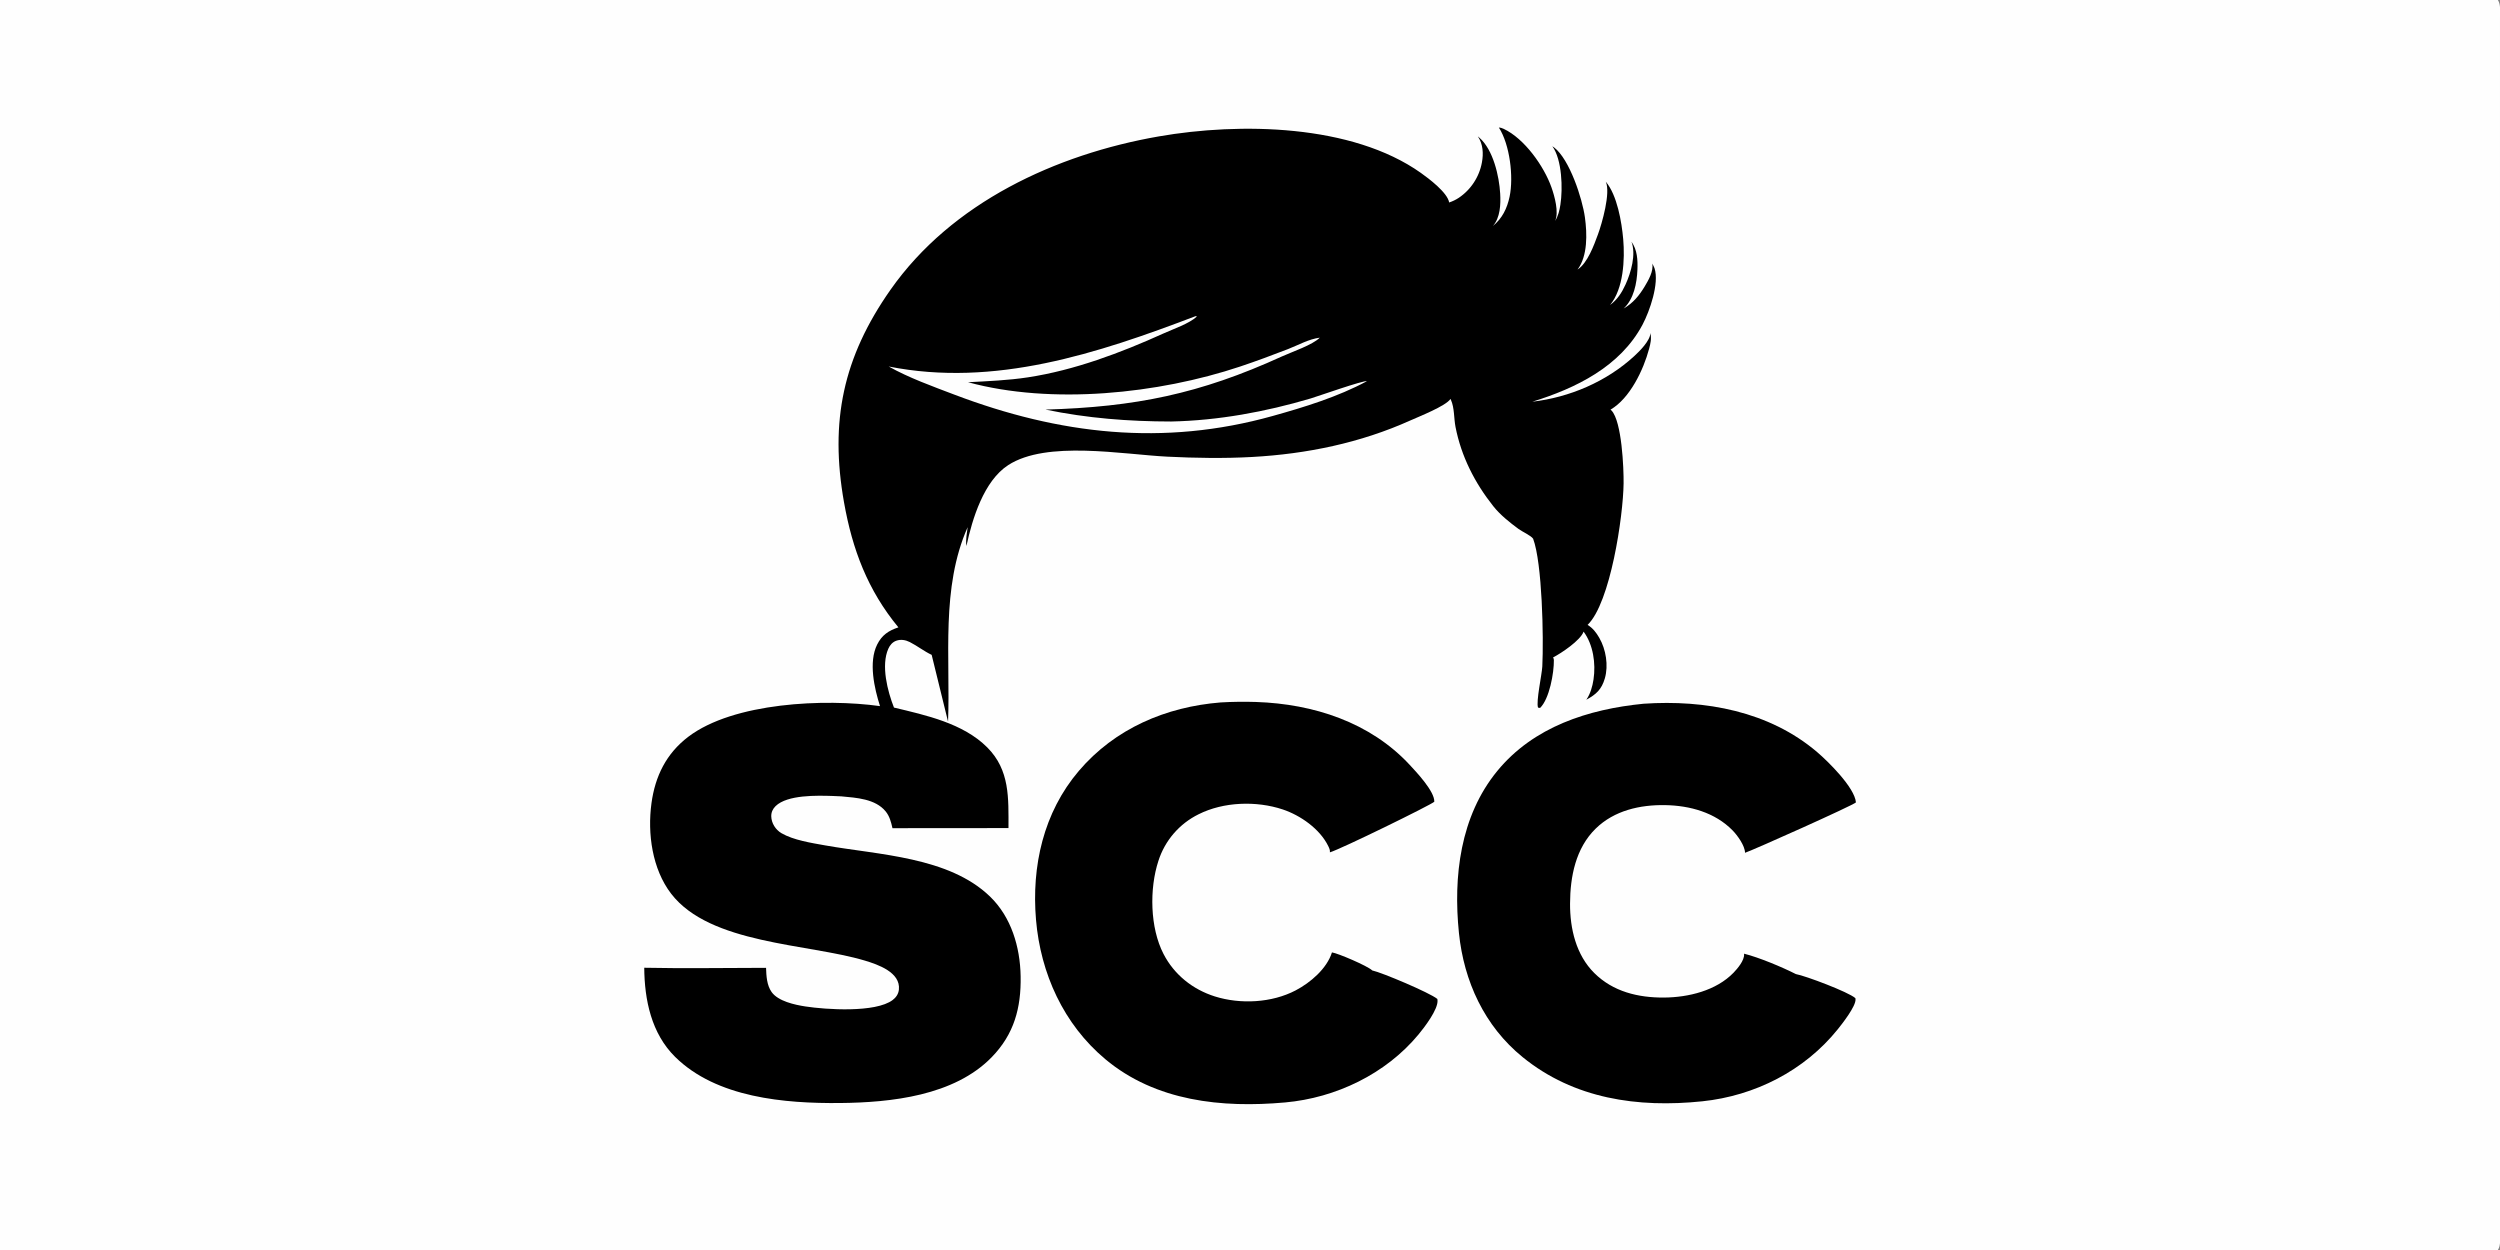 <svg xmlns="http://www.w3.org/2000/svg" xmlns:xlink="http://www.w3.org/1999/xlink" width="2048" height="1024"><rect width="100%" height="100%" fill="#808080" stroke="none"/><path fill="#FEFEFE" d="M0 0L2046.25 0C2048.75 3.753 2047.99 9.762 2047.99 14.121L2048.02 767.612L2048.01 954.147C2048.01 967.073 2049.66 1011.74 2047.62 1020.8C2047.36 1021.98 2046.85 1022.96 2046.25 1024L0 1024L0 0Z"></path><path d="M1346.39 576.499C1396.82 573.068 1449.27 582.606 1488.59 616.103C1497.52 623.702 1519.4 645.18 1520.38 657.335C1517.96 659.807 1436.45 696.289 1429.53 698.604C1429.47 692.783 1423.21 684.223 1419.35 680.283C1404.9 665.533 1384.3 659.911 1364.16 659.558C1343.52 659.197 1322.38 663.926 1307.2 678.776C1290.75 694.874 1286.27 718.132 1286.19 740.295C1286.11 760.812 1291.09 782.266 1306.06 797.133C1321.45 812.413 1341.97 817.327 1363.1 817.196C1383.02 817.073 1405.89 811.595 1420.2 796.764C1423.46 793.385 1429.04 786.72 1428.76 781.774C1428.75 781.6 1428.73 781.428 1428.71 781.256C1440.86 784.276 1459.95 792.251 1471.18 797.968C1479.15 799.438 1513.97 812.523 1519.92 817.669C1519.96 817.973 1520.01 818.275 1520.04 818.58C1520.49 824.277 1508.94 838.908 1505.44 843.255C1478.15 877.143 1437.54 897.712 1394.49 902.192C1341.81 907.676 1289.46 900.273 1247.28 865.941C1216.06 840.533 1199.21 803.92 1195.16 764.309C1190.43 718.121 1196.17 668.65 1226.56 631.595C1256.33 595.296 1301.24 580.963 1346.39 576.499Z"></path><path d="M1000.03 575.426Q1014.53 574.59 1029.04 575.06C1075.84 576.644 1122.36 591.557 1154.89 626.642C1160.37 632.555 1175.32 648.34 1174.98 656.788C1172.31 659.392 1098.55 695.527 1089.46 698.24C1089.67 696.361 1088.91 694.772 1088.1 693.113C1081.26 679.049 1065.32 667.923 1050.82 663.091C1029.27 655.908 1002.29 656.777 981.856 667.063Q980.403 667.777 978.989 668.563Q977.574 669.349 976.201 670.206Q974.827 671.062 973.499 671.986Q972.17 672.911 970.89 673.901Q969.609 674.891 968.38 675.944Q967.151 676.997 965.977 678.111Q964.802 679.225 963.685 680.396Q962.568 681.567 961.512 682.794Q960.455 684.02 959.462 685.297Q958.468 686.575 957.54 687.901Q956.612 689.227 955.752 690.598Q954.892 691.969 954.102 693.382Q953.312 694.794 952.594 696.245Q951.876 697.696 951.232 699.18Q950.588 700.665 950.019 702.181Q949.451 703.696 948.959 705.238C941.517 728.055 942.014 759.906 953.151 781.486C961.918 798.474 977.058 810.563 995.224 816.284C1016.16 822.875 1041.84 821.575 1061.41 811.323C1073.44 805.026 1086.97 793.552 1091.14 780.206C1096.12 780.941 1120.3 791.262 1124.14 794.975C1132.09 796.701 1171.18 813.191 1177.46 818.329C1177.51 818.654 1177.58 818.977 1177.61 819.305C1178.36 826.736 1166.67 841.881 1161.96 847.547C1135.17 879.813 1094.32 899.381 1052.83 903.117C1001.03 907.782 946.725 902.225 905.416 867.631C871.24 839.011 852.437 797.425 848.698 753.486C844.962 709.588 854.772 665.62 883.75 631.564C913.314 596.821 955.173 579.012 1000.03 575.426Z"></path><path d="M1227.88 104.494C1229.29 104.542 1230.46 104.918 1231.75 105.521C1248.86 113.545 1264.83 136.157 1270.97 153.519C1273.46 160.553 1277.24 174 1273.91 181.023C1276.52 176.951 1277.56 172.332 1278.29 167.607C1280.31 154.608 1279.67 130.715 1271.67 119.796C1272.17 120.116 1272.65 120.433 1273.12 120.792C1285.78 130.443 1296.24 162.639 1298.36 178.029C1300.19 191.325 1300.74 209.684 1292.31 220.823C1300.51 215.583 1305.75 200.94 1309.01 192.114C1312.35 183.063 1319.59 157.792 1315.45 148.832C1324.8 159.822 1328.51 181.98 1329.73 195.918C1331.18 212.333 1330 236.702 1318.92 249.867C1324.89 245.524 1328.56 239.8 1331.61 233.142C1336.12 223.274 1340.41 208.447 1336.5 198.004C1341.26 204.609 1341.7 212.99 1341.38 220.923C1340.93 231.939 1338.46 245.028 1330.07 252.732C1337.79 248.304 1342.73 242.27 1347.31 234.71C1350.36 229.678 1354.87 221.786 1353.48 215.898C1354.22 217.163 1354.98 218.486 1355.43 219.887C1359.35 232.112 1351.44 254.868 1345.59 265.905C1327.32 300.358 1290.85 318.102 1255.26 329.084C1285.78 325.533 1315.92 312.695 1338.67 291.82C1343.25 287.617 1351.77 279.173 1352.05 272.801C1352.98 277.764 1352.18 281.045 1350.92 285.796C1346.39 302.843 1335.26 326.353 1319.34 335.565C1319.7 335.865 1319.83 335.955 1320.18 336.33C1328.62 345.335 1330.2 383.627 1330.05 396.002C1329.71 422.993 1319.29 493.684 1300.56 511.92C1304.86 514.531 1307.63 518.193 1310.13 522.515C1315.6 531.956 1317.75 545.111 1314.7 555.678C1312.06 564.803 1307.55 568.865 1299.52 573.223C1302.85 568.329 1304.54 562.407 1305.41 556.602C1307.36 543.502 1305.22 528.209 1297.28 517.426C1294.77 524.573 1278.9 535.196 1272.3 538.547C1272.62 539.27 1272.92 539.851 1272.93 540.662C1273.09 551.195 1269.28 572.545 1261.63 579.958L1259.95 579.67C1258.21 574.743 1263.12 552.617 1263.46 545.897C1264.63 522.351 1263.4 461.207 1255.93 441.305C1254.05 438.65 1246.96 435.52 1244.03 433.361C1236.72 427.97 1229.02 421.863 1223.35 414.731C1208.14 395.594 1197.04 373.843 1192.35 349.707C1190.97 342.573 1191.54 334.175 1188.6 327.562C1188.49 327.307 1188.37 327.056 1188.25 326.804C1184.35 332.676 1162.49 341.214 1155.37 344.426C1114.44 362.872 1070.4 371.891 1025.7 374.359C1002.66 375.63 979.344 375.242 956.314 374.099C919.652 372.28 857.429 360.593 825.923 381.023C805.928 393.988 796.493 425.015 791.703 447.289C790.952 442.261 792.074 436.872 792.7 431.859C770.627 481.547 778.627 538.463 776.651 591.203L763.218 536.459C756.908 533.487 751.529 529.14 745.341 526.002C741.859 524.237 737.933 523.536 734.164 524.911C731.093 526.033 729.014 528.517 727.712 531.438C721.586 545.171 727.099 566.31 732.337 579.635C758.53 585.919 788.898 592.466 808.67 612.19C827.409 630.885 826.146 653.874 826.145 678.364L731.113 678.444C729.987 673.509 728.788 668.681 725.515 664.683C717.074 654.371 701.518 653.526 689.249 652.379Q685.667 652.18 682.082 652.064C669.54 651.667 645.022 650.948 635.371 660.366C633.068 662.613 631.754 665.436 631.816 668.678C631.924 674.289 635.314 679.713 640.148 682.531C649.97 688.256 664.753 690.541 675.816 692.515C719.686 700.344 777.226 701.815 810.986 734.411C828.495 751.317 835.682 775.879 836.106 799.705C836.569 825.652 830.784 847.183 812.376 866.083C781.592 897.689 729.941 903.195 688.16 903.597C642.925 904.032 587 899.335 553.05 865.789C533.617 846.587 527.962 819.154 527.764 792.779C560.975 793.49 594.326 792.855 627.552 792.847C627.769 799.459 628.146 807.074 632.101 812.672C637.416 820.194 651.034 823.138 659.756 824.482C676.399 827.045 717.296 829.863 731.317 819.178C734.094 817.062 735.989 814.262 736.37 810.732C737.901 796.548 719.157 790.108 708.327 786.869C661.644 772.907 581.659 773.57 549.81 732.134C534.243 711.882 530.324 682.76 533.684 658.012C536.692 635.855 545.823 617.254 563.834 603.571C600.914 575.402 675.79 572.151 720.908 578.454C716.244 563.84 711.385 542.437 718.561 528.029C722.425 520.272 727.943 516.577 735.979 513.937C710.783 483.421 698.256 450.114 691.417 411.531C679.639 345.081 690.652 292.769 729.47 237.419C779.596 165.946 865.004 126.428 949.244 111.752C1015.77 100.161 1107.56 101.674 1163.94 141.62C1170.38 146.187 1185.77 157.719 1187.16 165.879C1189.97 164.9 1192.47 163.744 1194.97 162.098Q1195.89 161.477 1196.78 160.81Q1197.68 160.143 1198.53 159.433Q1199.39 158.723 1200.21 157.972Q1201.03 157.22 1201.81 156.428Q1202.59 155.636 1203.34 154.807Q1204.08 153.977 1204.78 153.112Q1205.48 152.247 1206.13 151.347Q1206.79 150.448 1207.4 149.518Q1208.01 148.587 1208.57 147.627Q1209.13 146.667 1209.65 145.681Q1210.16 144.694 1210.63 143.683Q1211.09 142.672 1211.51 141.639Q1211.92 140.606 1212.28 139.554Q1212.65 138.502 1212.96 137.433Q1213.27 136.364 1213.52 135.281Q1213.78 134.198 1213.98 133.104C1215.35 125.793 1214.91 117.971 1210.64 111.724Q1211.32 112.287 1211.99 112.87C1223.22 122.747 1228.14 144.24 1228.95 158.631C1229.45 167.431 1229.01 178.371 1222.93 185.187C1230.63 178.931 1234.63 170.753 1236.67 161.07C1240.07 144.857 1236.86 118.483 1227.88 104.494Z"></path><path fill="#FEFEFE" d="M979.387 259.006L980.56 259.24C974.304 265.098 961.038 269.582 953.071 273.193C918.143 289.02 880.093 303.318 842.057 309.118C825.807 311.595 809.417 312.241 793.022 313.123C861.531 331.771 948.918 322.647 1015.81 300.307C1028.98 295.912 1042.17 290.996 1055.11 285.986C1063.57 282.713 1072.05 277.784 1081.16 276.62C1075.27 282.593 1058.38 288.242 1050.1 292.022C982.842 322.72 929.989 333.403 856.444 335.537C890.758 342.624 924.448 345.251 959.444 345.303C997.939 344.498 1036.72 337.365 1073.57 326.459C1079.04 324.842 1117.31 311.292 1119.76 312.289C1095.88 325.127 1068.57 333.511 1042.51 340.79C952.923 365.816 867.817 355.955 781.655 323.219C764.079 316.541 744.378 309.459 728.016 300.232C814.672 317.477 899.175 289.58 979.387 259.006Z"></path></svg>